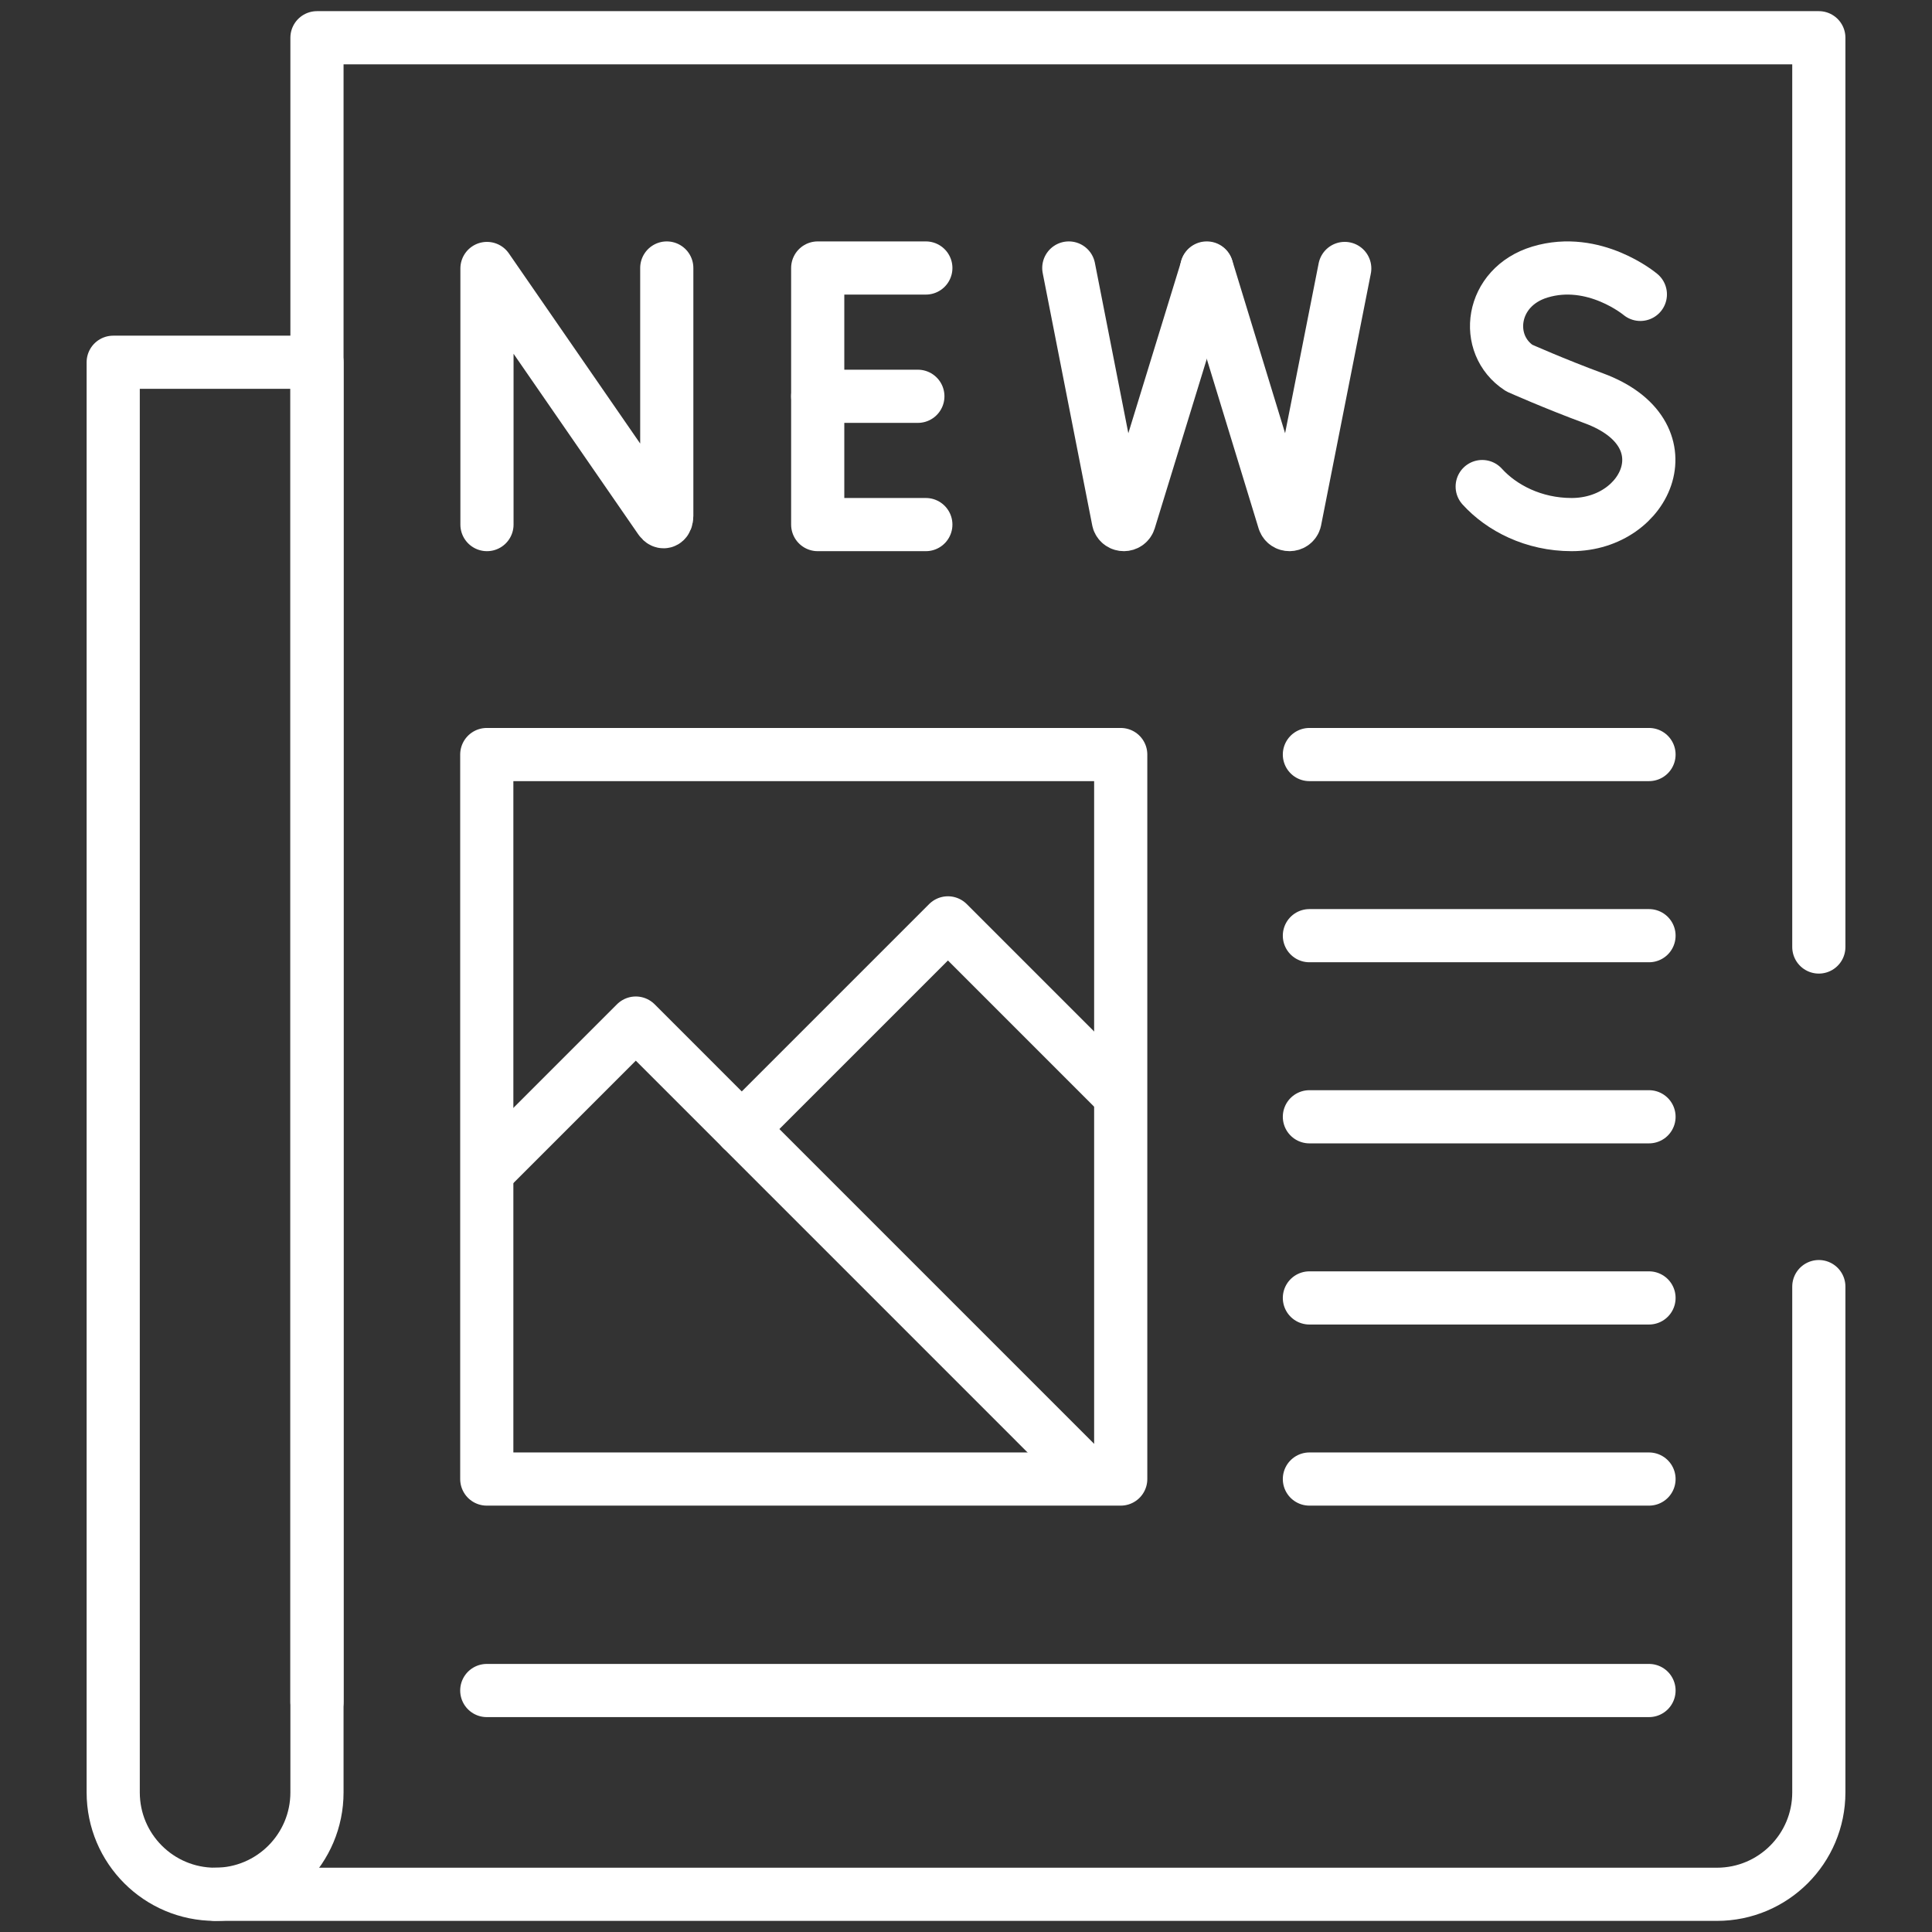 <svg width="109" height="109" viewBox="0 0 109 109" fill="none" xmlns="http://www.w3.org/2000/svg">
<rect x="0" y="0" width="109" height="109" fill="#333333" stroke="none"/>
<mask id="mask0_703_260" style="mask-type:luminance" maskUnits="userSpaceOnUse" x="0" y="0" width="110" height="110">
<path d="M107.502 107.501V1.5H1.5V107.501H107.502Z" fill="white" stroke="white" stroke-width="3"/>
</mask>
<g mask="url(#mask0_703_260)">
<path d="M102.615 72.588V101.124C102.615 104.299 100.041 106.873 96.867 106.873H12.135" stroke="white" stroke-width="3" stroke-miterlimit="10" stroke-linecap="round" stroke-linejoin="round"/>
<path d="M17.883 96.015V2.129H102.615V53.428" stroke="white" stroke-width="3" stroke-miterlimit="10" stroke-linecap="round" stroke-linejoin="round"/>
<path d="M12.135 106.873C15.31 106.873 17.883 104.299 17.883 101.124V20.438H6.387V101.124C6.387 104.299 8.96 106.873 12.135 106.873Z" stroke="white" stroke-width="3" stroke-miterlimit="10" stroke-linecap="round" stroke-linejoin="round"/>
<path d="M27.474 29.596V15.147L37.243 29.293C37.424 29.555 37.618 29.427 37.618 29.108V15.12" stroke="white" stroke-width="3" stroke-miterlimit="10" stroke-linecap="round" stroke-linejoin="round"/>
<path d="M52.234 15.12H46.134V29.596H52.234" stroke="white" stroke-width="3" stroke-miterlimit="10" stroke-linecap="round" stroke-linejoin="round"/>
<path d="M51.784 22.358H46.134" stroke="white" stroke-width="3" stroke-miterlimit="10" stroke-linecap="round" stroke-linejoin="round"/>
<path d="M92.546 16.608C92.546 16.608 89.948 14.424 86.885 15.347C84.072 16.194 83.678 19.438 85.713 20.764C85.713 20.764 87.71 21.655 89.925 22.472C95.256 24.439 92.96 29.596 88.668 29.596C86.519 29.596 84.715 28.655 83.623 27.451" stroke="white" stroke-width="3" stroke-miterlimit="10" stroke-linecap="round" stroke-linejoin="round"/>
<path d="M60.3 15.12L63.099 29.379C63.203 29.671 63.613 29.668 63.712 29.375L68.084 15.146" stroke="white" stroke-width="3" stroke-miterlimit="10" stroke-linecap="round" stroke-linejoin="round"/>
<path d="M68.084 15.12L72.444 29.379C72.547 29.671 72.958 29.668 73.057 29.375L75.868 15.146" stroke="white" stroke-width="3" stroke-miterlimit="10" stroke-linecap="round" stroke-linejoin="round"/>
<path d="M63.229 83.445H27.463V42.57H63.229V83.445Z" stroke="white" stroke-width="3" stroke-miterlimit="10" stroke-linecap="round" stroke-linejoin="round"/>
<path d="M73.874 83.445H93.034" stroke="white" stroke-width="3" stroke-miterlimit="10" stroke-linecap="round" stroke-linejoin="round"/>
<path d="M73.874 52.789H93.034" stroke="white" stroke-width="3" stroke-miterlimit="10" stroke-linecap="round" stroke-linejoin="round"/>
<path d="M73.874 63.007H93.034" stroke="white" stroke-width="3" stroke-miterlimit="10" stroke-linecap="round" stroke-linejoin="round"/>
<path d="M73.874 42.57H93.034" stroke="white" stroke-width="3" stroke-miterlimit="10" stroke-linecap="round" stroke-linejoin="round"/>
<path d="M73.874 73.227H93.034" stroke="white" stroke-width="3" stroke-miterlimit="10" stroke-linecap="round" stroke-linejoin="round"/>
<path d="M27.463 95.376H93.034" stroke="white" stroke-width="3" stroke-miterlimit="10" stroke-linecap="round" stroke-linejoin="round"/>
<path d="M27.736 65.855L35.871 57.72L60.891 82.741" stroke="white" stroke-width="3" stroke-miterlimit="10" stroke-linecap="round" stroke-linejoin="round"/>
<path d="M41.849 63.699L53.481 52.067L62.939 61.526" stroke="white" stroke-width="3" stroke-miterlimit="10" stroke-linecap="round" stroke-linejoin="round"/>
</g>
</svg>
